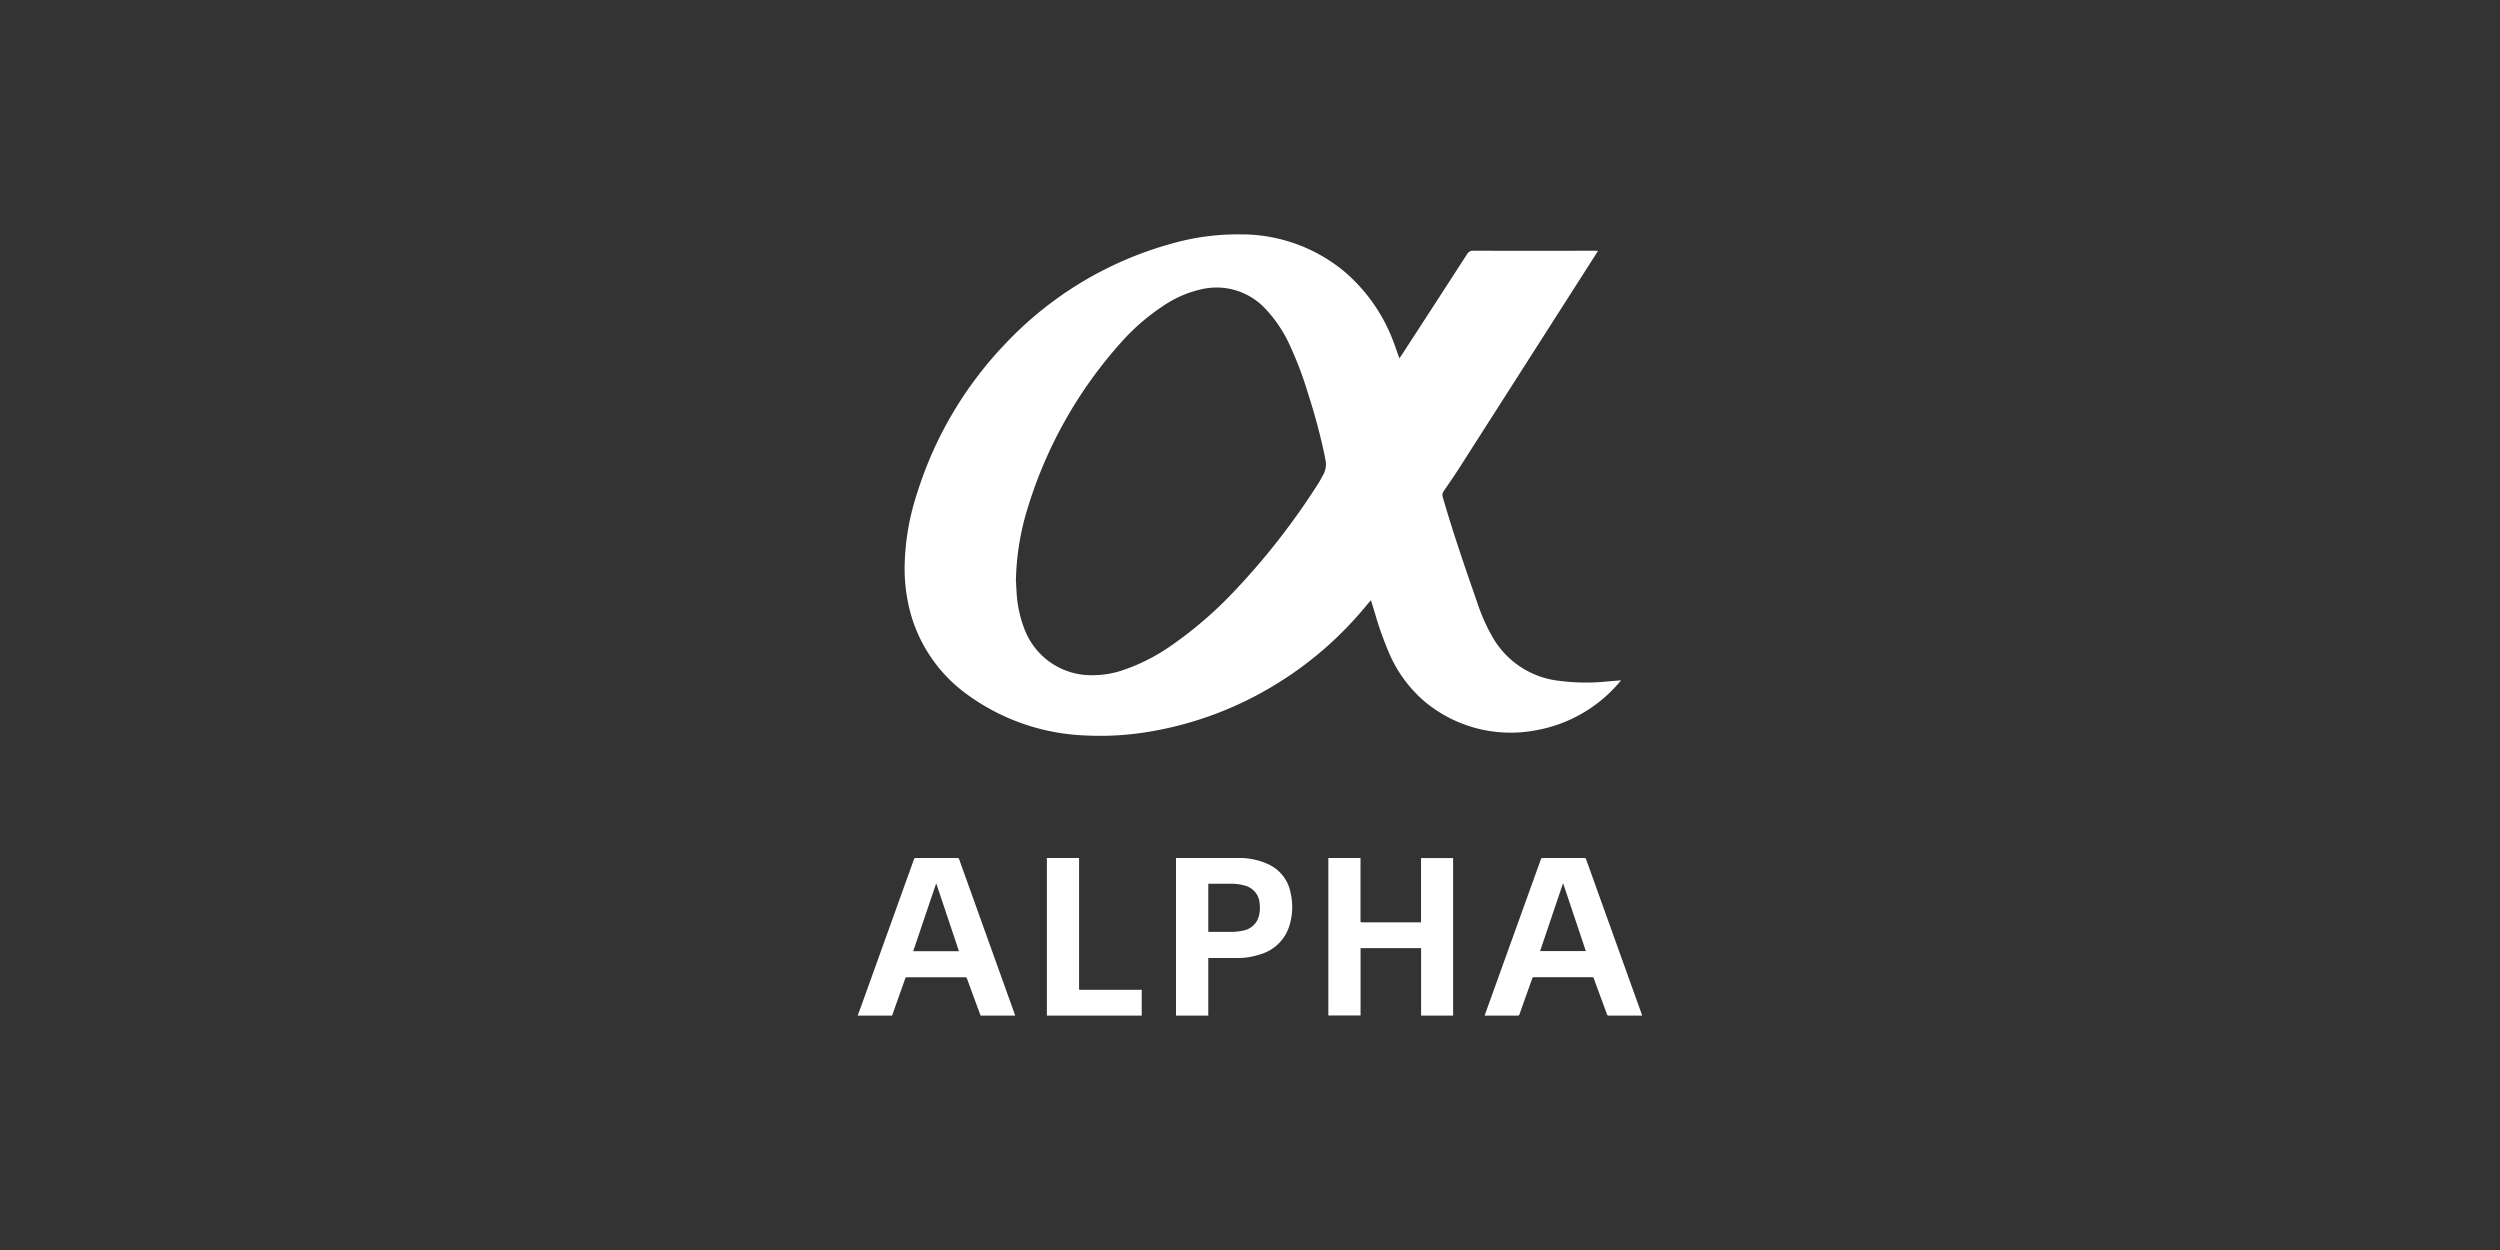 <svg id="logo_alpha" xmlns="http://www.w3.org/2000/svg" width="80" height="40" viewBox="0 0 80 40">
  <rect x="0" y="0" width="80" height="40" fill="#333333" stroke="none"/>
  <g id="グループ_3863" data-name="グループ 3863" transform="translate(2475 -38)">
    <path id="パス_4189" data-name="パス 4189" d="M51.135,8.027l-.08.13q-2.136,3.342-4.271,6.682c-.189.3-.385.585-.583.874a.219.219,0,0,0-.031.2c.33,1.142.717,2.265,1.108,3.387a5.9,5.9,0,0,0,.482,1.084,2.812,2.812,0,0,0,2.115,1.4,6.634,6.634,0,0,0,1.5.028l.5-.042c-.046.054-.075.092-.107.126a4.547,4.547,0,0,1-2.674,1.483,4.3,4.3,0,0,1-3.47-.9A4.228,4.228,0,0,1,44.452,20.9a10.969,10.969,0,0,1-.461-1.3c-.039-.124-.076-.249-.121-.394-.04.047-.069.08-.1.114a11.5,11.5,0,0,1-3.036,2.635,11.252,11.252,0,0,1-3.847,1.44,9.44,9.44,0,0,1-2.149.14,6.853,6.853,0,0,1-3.756-1.288,4.789,4.789,0,0,1-1.828-2.566,5.474,5.474,0,0,1-.2-1.746,7.87,7.87,0,0,1,.4-2.171A12.157,12.157,0,0,1,32.19,10.98,11.519,11.519,0,0,1,37.477,7.8a7.727,7.727,0,0,1,2.211-.3,5.165,5.165,0,0,1,3.333,1.191,5.461,5.461,0,0,1,1.541,2.172c.068.167.123.34.185.51.009.024.018.049.035.093.033-.049.058-.084.082-.121q1.041-1.6,2.078-3.206a.219.219,0,0,1,.212-.116q1.917.006,3.833,0ZM32.514,18.618c0,.077.009.223.019.368a3.807,3.807,0,0,0,.23,1.091,2.285,2.285,0,0,0,2.215,1.529,3,3,0,0,0,.952-.16,6.065,6.065,0,0,0,1.567-.8,12.645,12.645,0,0,0,1.974-1.7,22.675,22.675,0,0,0,2.723-3.489c.056-.087.1-.18.153-.271a.68.68,0,0,0,.068-.47l-.03-.159a19.615,19.615,0,0,0-.533-1.981,11.482,11.482,0,0,0-.565-1.5,4.269,4.269,0,0,0-.772-1.17,2.134,2.134,0,0,0-2.093-.644,3.533,3.533,0,0,0-1.188.519,6.824,6.824,0,0,0-1.38,1.2A14.087,14.087,0,0,0,32.9,16.212a8.308,8.308,0,0,0-.391,2.406" transform="translate(-2475 38)" fill="#fff"/>
    <path id="パス_4190" data-name="パス 4190" d="M42.507,27.457h1.029v2c0,.057,0,.057.056.057h1.881V27.458H46.5V32.5H45.475V30.34H43.538v2.155H42.507Z" transform="translate(-2475 38)" fill="#fff"/>
    <path id="パス_4191" data-name="パス 4191" d="M32.488,32.5H31.379c-.055-.15-.11-.3-.166-.449-.09-.246-.181-.491-.27-.738a.053.053,0,0,0-.059-.04H29.027a.055.055,0,0,0-.061.043c-.133.377-.268.754-.4,1.131-.007.017-.013.035-.02.053h-1.1c.033-.092.065-.183.1-.273q.851-2.364,1.7-4.727a.055.055,0,0,1,.062-.043h1.324a.057.057,0,0,1,.063.046l1.777,4.953c.005.013.009.027.014.044m-1.8-2.062c-.242-.724-.482-1.441-.723-2.158h-.01l-.73,2.158Z" transform="translate(-2475 38)" fill="#fff"/>
    <path id="パス_4192" data-name="パス 4192" d="M52.552,32.5H52.5c-.339,0-.678,0-1.017,0a.053.053,0,0,1-.06-.044c-.14-.381-.281-.761-.42-1.143a.055.055,0,0,0-.061-.043H49.089a.051.051,0,0,0-.058.041c-.135.381-.272.761-.406,1.143a.059.059,0,0,1-.068.046c-.332,0-.664,0-1,0h-.049c.007-.022.012-.039.019-.056q.89-2.472,1.78-4.943a.057.057,0,0,1,.063-.046h1.32a.058.058,0,0,1,.067.047L52.3,31.8l.234.65.015.049m-3.265-2.065h1.462l-.723-2.16h-.009q-.365,1.077-.73,2.16" transform="translate(-2475 38)" fill="#fff"/>
    <path id="パス_4193" data-name="パス 4193" d="M38.665,30.655V32.5H37.632V27.455h.04c.66,0,1.319,0,1.979,0a2.181,2.181,0,0,1,.946.207,1.257,1.257,0,0,1,.7.9,2.019,2.019,0,0,1-.037,1.063,1.371,1.371,0,0,1-.922.911,2.3,2.3,0,0,1-.744.121c-.293,0-.586,0-.878,0Zm0-.835.039,0c.244,0,.488,0,.731,0a1.7,1.7,0,0,0,.342-.041.631.631,0,0,0,.512-.486,1.069,1.069,0,0,0,.02-.374.628.628,0,0,0-.463-.577,1.648,1.648,0,0,0-.483-.063c-.216,0-.432,0-.649,0h-.049Z" transform="translate(-2475 38)" fill="#fff"/>
    <path id="パス_4194" data-name="パス 4194" d="M33.5,32.5V27.457h1.03v.065q0,2.045,0,4.087c0,.072-.008.065.064.065h1.941V32.5Z" transform="translate(-2475 38)" fill="#fff"/>
  </g>
  <rect id="長方形_2420" data-name="長方形 2420" width="80" height="40" fill="none"/>
</svg>
